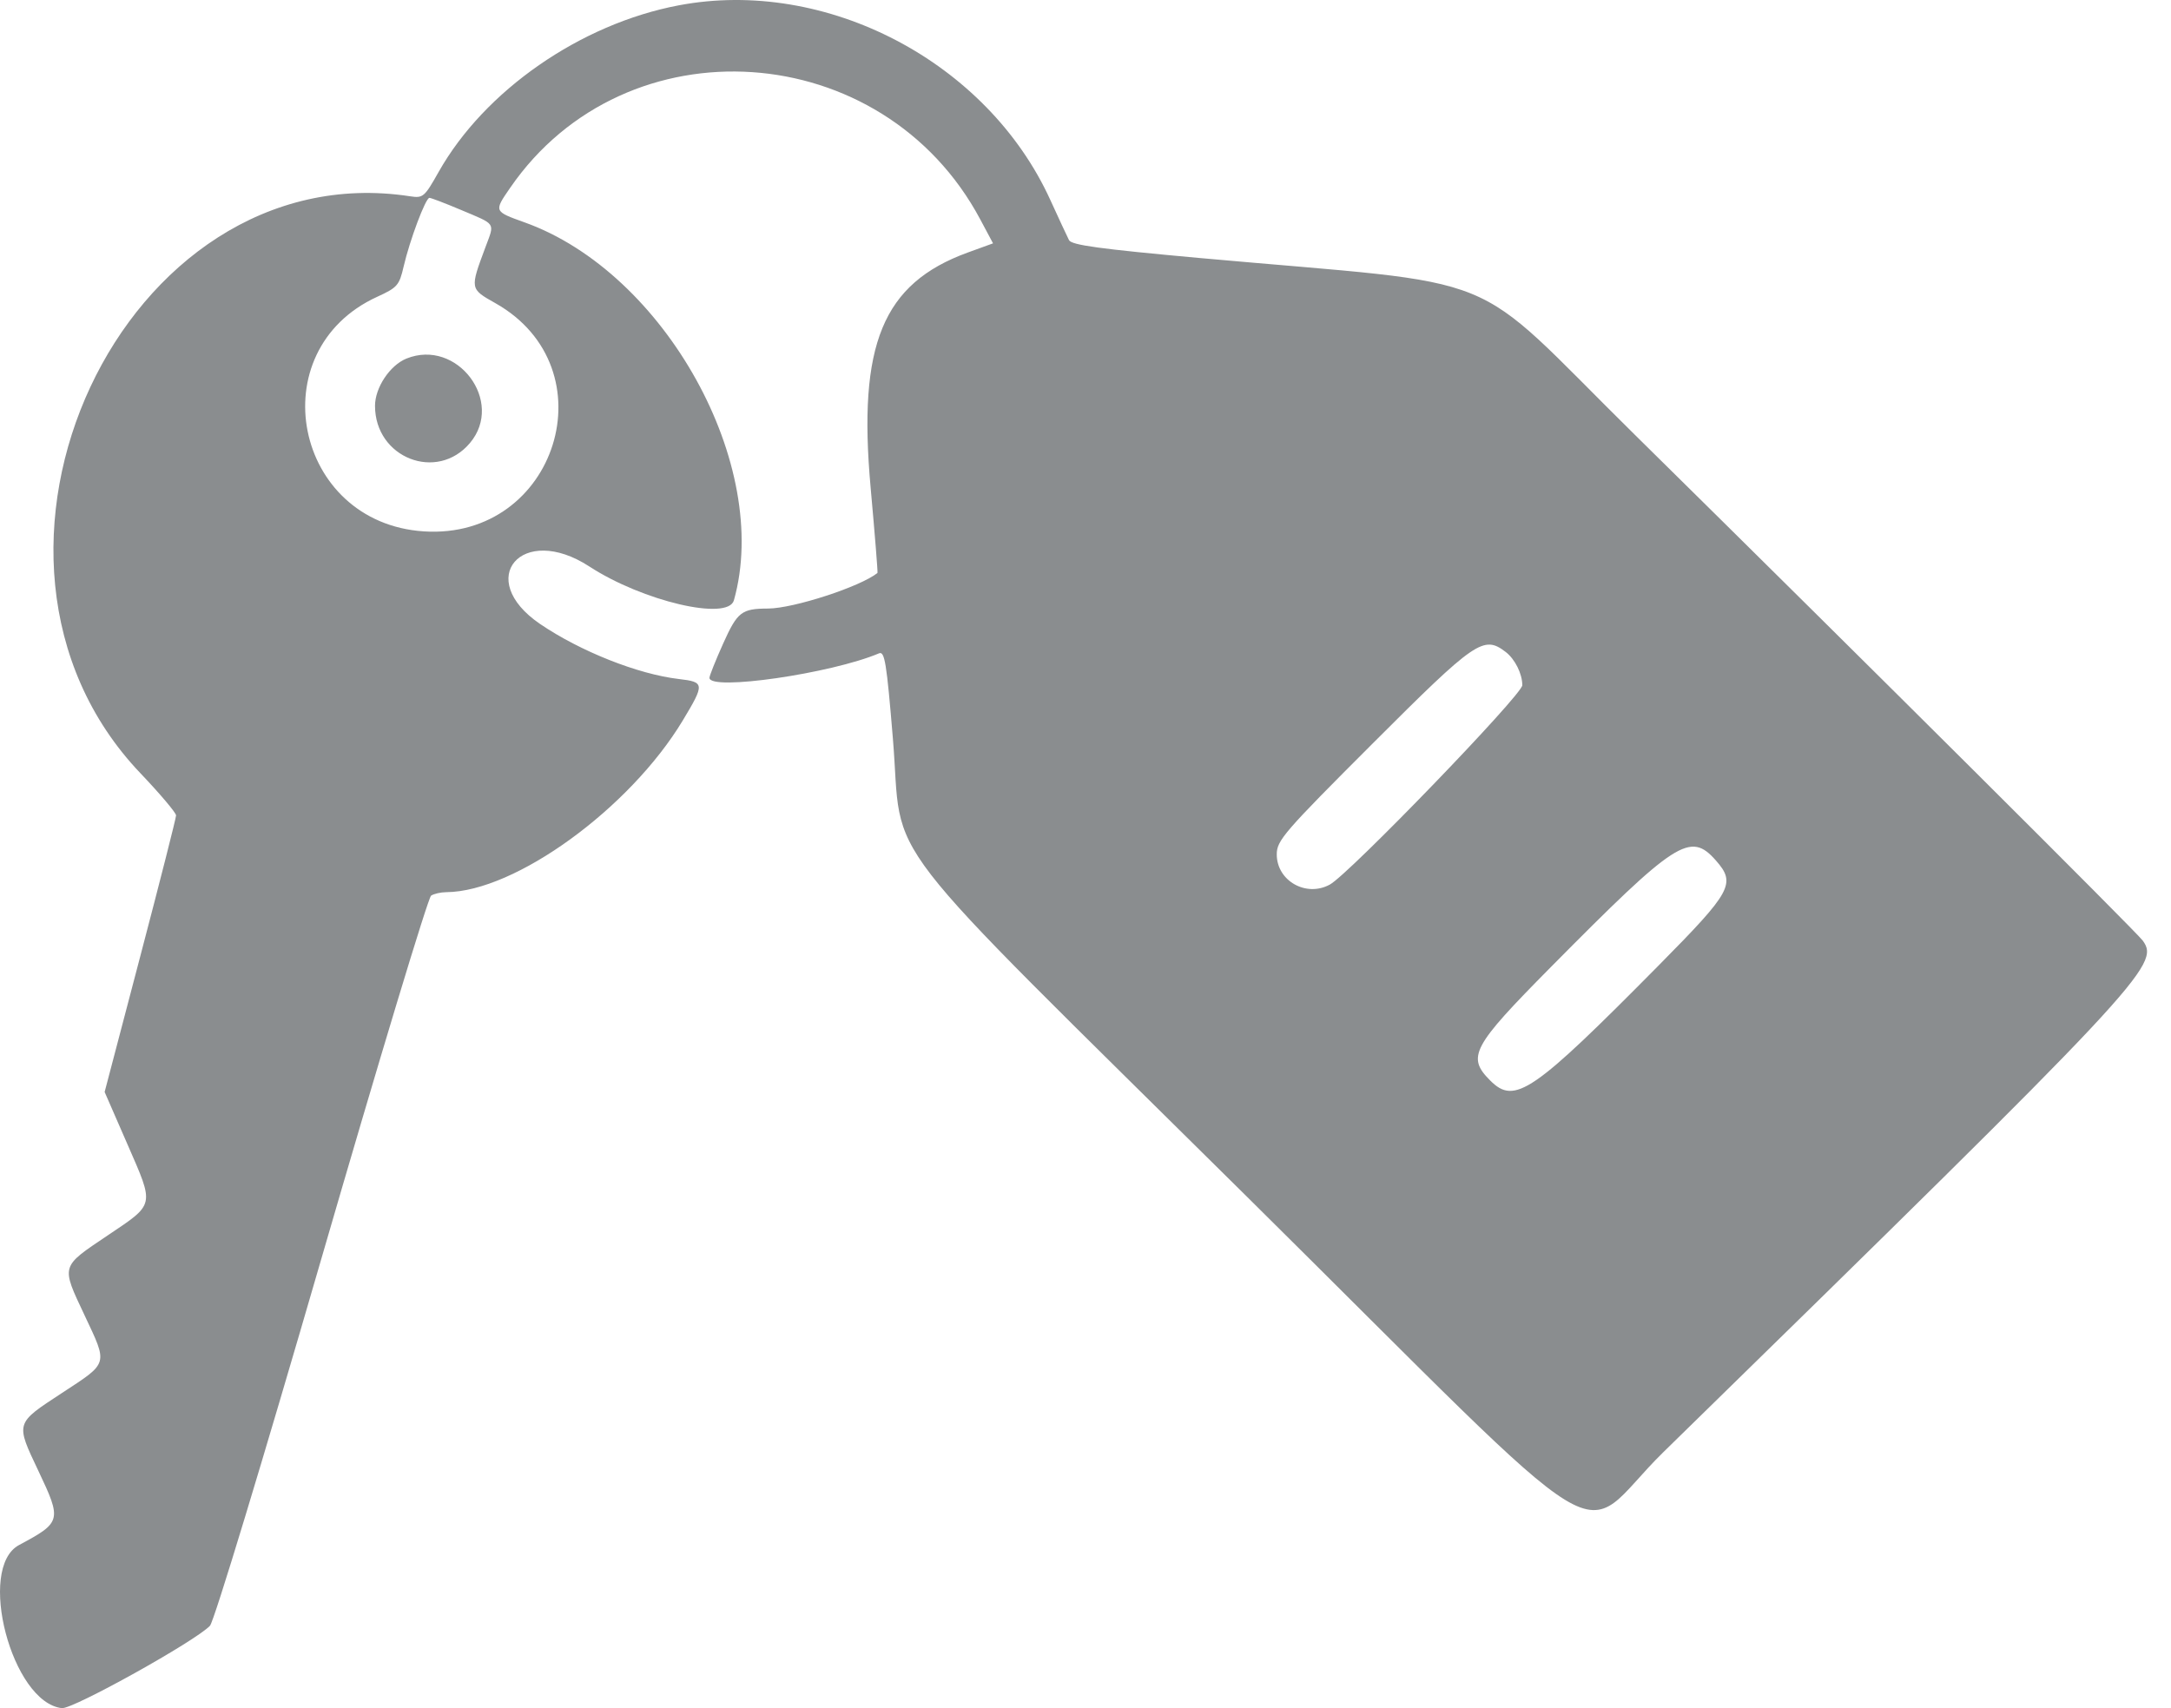 <svg width="61" height="48" viewBox="0 0 61 48" fill="none" xmlns="http://www.w3.org/2000/svg">
<path fill-rule="evenodd" clip-rule="evenodd" d="M19.07 0.15C16.308 0.673 13.613 2.545 12.322 4.836C11.924 5.541 11.888 5.572 11.518 5.515C3.464 4.281 -1.847 15.64 3.94 21.722C4.494 22.303 4.947 22.839 4.947 22.913C4.947 22.986 4.495 24.765 3.943 26.865L2.94 30.685L3.583 32.159C4.344 33.905 4.364 33.815 3.021 34.718C1.696 35.609 1.713 35.55 2.375 36.957C3.036 38.362 3.06 38.279 1.741 39.143C0.421 40.008 0.433 39.968 1.081 41.337C1.74 42.728 1.727 42.777 0.536 43.415C-0.662 44.056 0.33 47.838 1.738 47.999C2.043 48.035 5.503 46.109 5.9 45.683C6.014 45.561 7.366 41.106 9.031 35.365C10.643 29.808 12.03 25.219 12.113 25.167C12.195 25.114 12.387 25.071 12.539 25.07C14.474 25.057 17.696 22.718 19.185 20.244C19.805 19.214 19.8 19.165 19.072 19.08C17.923 18.945 16.309 18.304 15.177 17.535C13.313 16.267 14.666 14.685 16.559 15.918C18.059 16.895 20.456 17.457 20.621 16.869C21.688 13.082 18.689 7.665 14.743 6.25C13.872 5.937 13.875 5.944 14.334 5.278C17.585 0.552 24.811 1.039 27.544 6.167L27.902 6.838L27.189 7.097C24.803 7.968 24.098 9.675 24.463 13.706C24.581 15.013 24.668 16.09 24.655 16.1C24.175 16.486 22.297 17.097 21.583 17.1C20.834 17.103 20.72 17.192 20.318 18.086C20.107 18.557 19.934 18.989 19.934 19.047C19.936 19.422 23.354 18.928 24.698 18.359C24.858 18.291 24.911 18.612 25.088 20.752C25.391 24.4 24.341 23.04 35.029 33.62C45.794 44.276 44.192 43.293 46.743 40.799C60.26 27.584 60.7 27.115 60.208 26.433C60.035 26.192 52.513 18.701 45.925 12.207C41.108 7.459 42.575 8.053 33.685 7.248C30.893 6.994 30.109 6.887 30.037 6.748C29.987 6.651 29.751 6.143 29.512 5.62C27.744 1.737 23.214 -0.636 19.07 0.15ZM12.95 5.898C13.953 6.321 13.901 6.243 13.644 6.935C13.201 8.123 13.199 8.113 13.919 8.519C17.155 10.345 15.644 15.171 11.912 14.932C8.257 14.697 7.29 9.854 10.596 8.341C11.166 8.08 11.219 8.019 11.341 7.49C11.513 6.748 11.959 5.56 12.066 5.56C12.112 5.56 12.51 5.712 12.95 5.898ZM11.42 10.076C10.955 10.264 10.537 10.893 10.537 11.404C10.537 12.868 12.278 13.55 13.205 12.448C14.185 11.283 12.843 9.501 11.42 10.076ZM42.307 18.321C42.567 18.521 42.773 18.933 42.773 19.255C42.773 19.521 37.911 24.556 37.366 24.856C36.701 25.221 35.874 24.752 35.874 24.009C35.874 23.617 36.067 23.393 38.583 20.878C41.467 17.994 41.685 17.844 42.307 18.321ZM48.215 24.182C48.782 24.828 48.663 25.047 46.609 27.124C43.064 30.709 42.562 31.053 41.875 30.366C41.206 29.698 41.355 29.418 43.576 27.174C47.106 23.607 47.49 23.359 48.215 24.182Z" fill="#8a8d8f"/>
</svg>
